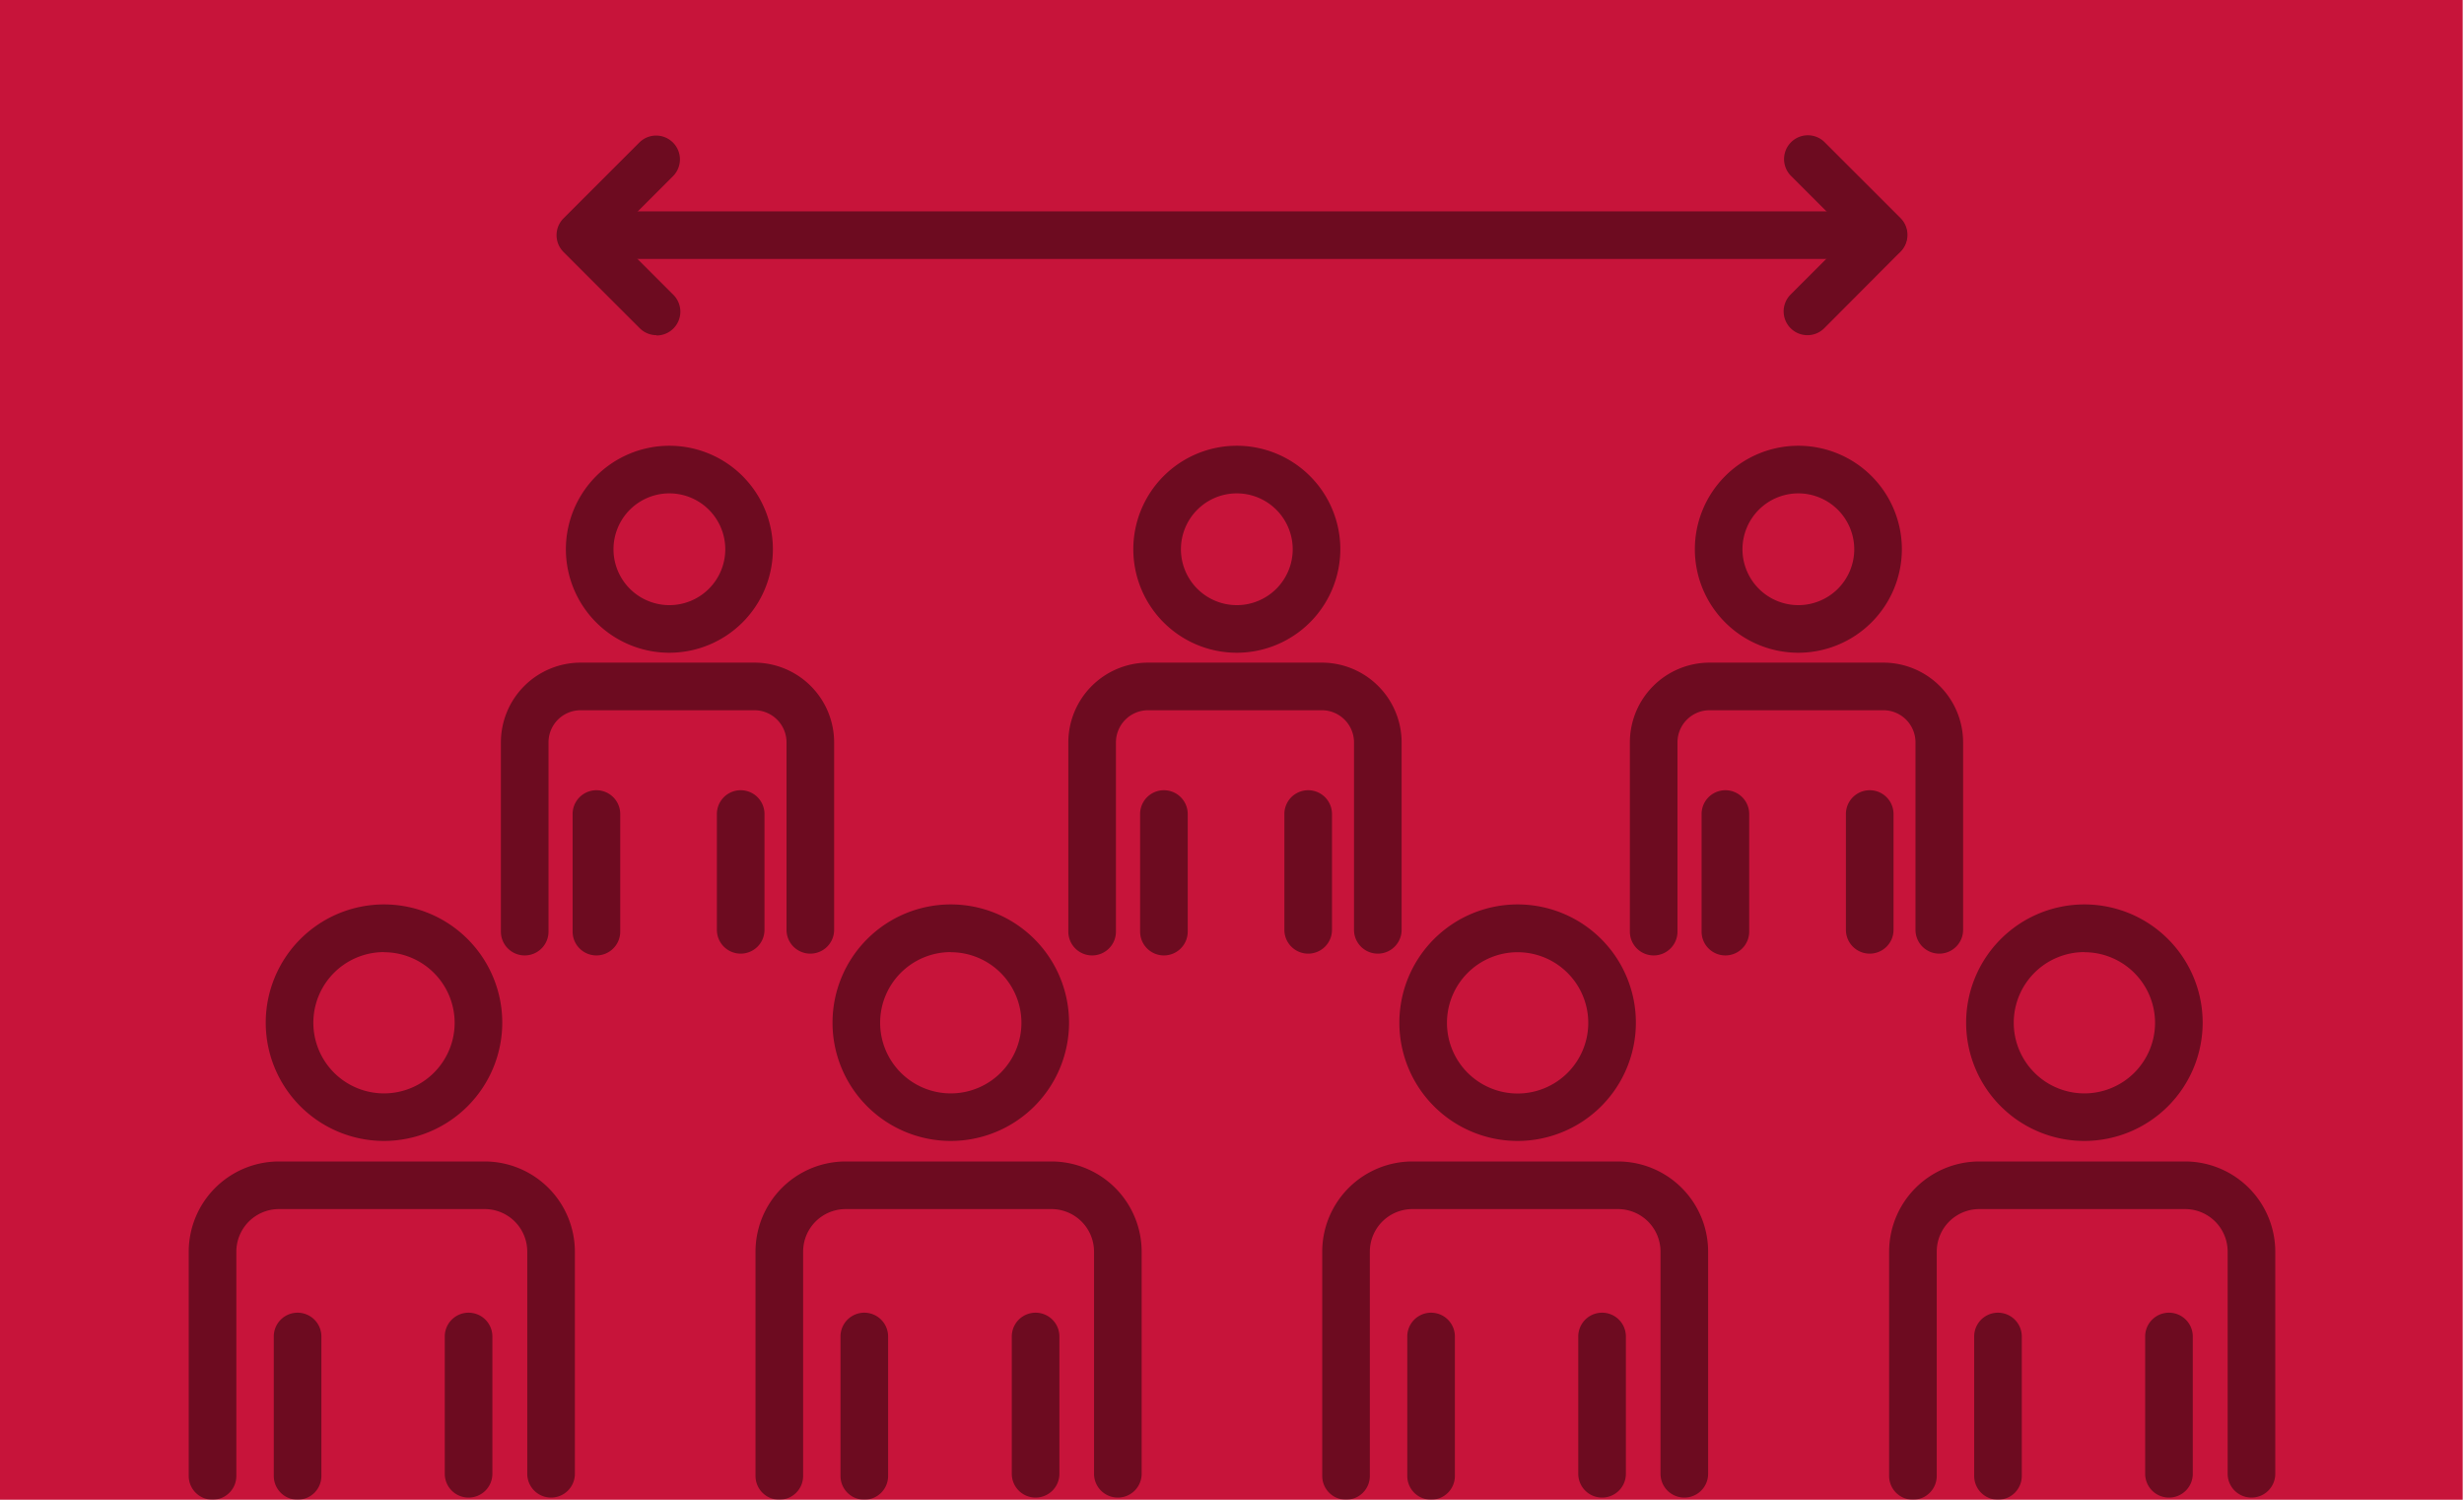 <svg id="Capa_1" data-name="Capa 1" xmlns="http://www.w3.org/2000/svg" viewBox="0 0 414 252"><defs><style>.cls-1{fill:#c7143a;}.cls-2{opacity:0.45;}</style></defs><rect class="cls-1" x="80.77" y="-81" width="252" height="414" transform="translate(332.78 -80.77) rotate(90)"/><g class="cls-2"><path d="M64.53,191.71a19.87,19.87,0,1,1,19.86-19.86A19.89,19.89,0,0,1,64.53,191.71Zm0-31.73a11.87,11.87,0,1,0,11.86,11.87A11.88,11.88,0,0,0,64.53,160Z"/><path d="M50,252a4,4,0,0,1-4-4V224.57a4,4,0,0,1,8,0V248A4,4,0,0,1,50,252Z"/><path d="M78.73,251.64a4,4,0,0,1-4-4V224.57a4,4,0,0,1,8,0v23.07A4,4,0,0,1,78.73,251.64Z"/><path d="M35.71,252a4,4,0,0,1-4-4V210.31a15.17,15.17,0,0,1,15.15-15.15H81.44a15.17,15.17,0,0,1,15.15,15.15v37.33a4,4,0,0,1-8,0V210.31a7.15,7.15,0,0,0-7.15-7.15H46.86a7.16,7.16,0,0,0-7.15,7.15V248A4,4,0,0,1,35.71,252Z"/><path d="M159.75,191.71a19.87,19.87,0,1,1,19.87-19.86A19.88,19.88,0,0,1,159.75,191.71Zm0-31.73a11.87,11.87,0,1,0,11.87,11.87A11.88,11.88,0,0,0,159.75,160Z"/><path d="M145.22,252a4,4,0,0,1-4-4V224.57a4,4,0,0,1,8,0V248A4,4,0,0,1,145.22,252Z"/><path d="M174,251.64a4,4,0,0,1-4-4V224.57a4,4,0,0,1,8,0v23.07A4,4,0,0,1,174,251.64Z"/><path d="M130.94,252a4,4,0,0,1-4-4V210.31a15.16,15.16,0,0,1,15.14-15.15h34.59a15.17,15.17,0,0,1,15.15,15.15v37.33a4,4,0,0,1-8,0V210.31a7.16,7.16,0,0,0-7.15-7.15H142.08a7.15,7.15,0,0,0-7.14,7.15V248A4,4,0,0,1,130.94,252Z"/><path d="M255,191.71a19.87,19.87,0,1,1,19.86-19.86A19.89,19.89,0,0,1,255,191.71ZM255,160a11.87,11.87,0,1,0,11.86,11.87A11.88,11.88,0,0,0,255,160Z"/><path d="M240.45,252a4,4,0,0,1-4-4V224.57a4,4,0,0,1,8,0V248A4,4,0,0,1,240.45,252Z"/><path d="M269.18,251.64a4,4,0,0,1-4-4V224.57a4,4,0,0,1,8,0v23.07A4,4,0,0,1,269.18,251.64Z"/><path d="M226.16,252a4,4,0,0,1-4-4V210.31a15.17,15.17,0,0,1,15.15-15.15H271.9A15.16,15.16,0,0,1,287,210.31v37.33a4,4,0,1,1-8,0V210.31a7.15,7.15,0,0,0-7.14-7.15H237.31a7.16,7.16,0,0,0-7.15,7.15V248A4,4,0,0,1,226.16,252Z"/><path d="M350.23,191.71a19.87,19.87,0,1,1,19.86-19.86A19.89,19.89,0,0,1,350.23,191.71Zm0-31.73a11.87,11.87,0,1,0,11.86,11.87A11.88,11.88,0,0,0,350.23,160Z"/><path d="M335.7,252a4,4,0,0,1-4-4V224.57a4,4,0,0,1,8,0V248A4,4,0,0,1,335.7,252Z"/><path d="M364.43,251.64a4,4,0,0,1-4-4V224.57a4,4,0,0,1,8,0v23.07A4,4,0,0,1,364.43,251.64Z"/><path d="M321.41,252a4,4,0,0,1-4-4V210.31a15.17,15.17,0,0,1,15.15-15.15h34.58a15.17,15.17,0,0,1,15.15,15.15v37.33a4,4,0,1,1-8,0V210.31a7.15,7.15,0,0,0-7.15-7.15H332.56a7.15,7.15,0,0,0-7.15,7.15V248A4,4,0,0,1,321.41,252Z"/></g><g class="cls-2"><path d="M112.47,109.68a17.39,17.39,0,1,1,17.39-17.39A17.41,17.41,0,0,1,112.47,109.68Zm0-26.78a9.39,9.39,0,1,0,9.39,9.39A9.4,9.4,0,0,0,112.47,82.9Z"/><path d="M100.21,160.54a4,4,0,0,1-4-4V136.78a4,4,0,0,1,8,0v19.76A4,4,0,0,1,100.21,160.54Z"/><path d="M124.45,160.24a4,4,0,0,1-4-4V136.78a4,4,0,1,1,8,0v19.46A4,4,0,0,1,124.45,160.24Z"/><path d="M88.16,160.54a4,4,0,0,1-4-4v-31.8a13.41,13.41,0,0,1,13.4-13.4h29.19a13.41,13.41,0,0,1,13.4,13.4v31.5a4,4,0,0,1-8,0v-31.5a5.4,5.4,0,0,0-5.4-5.4H97.56a5.4,5.4,0,0,0-5.4,5.4v31.8A4,4,0,0,1,88.16,160.54Z"/><path d="M207.82,109.68A17.39,17.39,0,1,1,225.2,92.29,17.41,17.41,0,0,1,207.82,109.68Zm0-26.78a9.39,9.39,0,1,0,9.38,9.39A9.4,9.4,0,0,0,207.82,82.9Z"/><path d="M195.56,160.54a4,4,0,0,1-4-4V136.78a4,4,0,0,1,8,0v19.76A4,4,0,0,1,195.56,160.54Z"/><path d="M219.8,160.24a4,4,0,0,1-4-4V136.78a4,4,0,0,1,8,0v19.46A4,4,0,0,1,219.8,160.24Z"/><path d="M183.5,160.54a4,4,0,0,1-4-4v-31.8a13.42,13.42,0,0,1,13.41-13.4h29.18a13.42,13.42,0,0,1,13.41,13.4v31.5a4,4,0,0,1-8,0v-31.5a5.41,5.41,0,0,0-5.41-5.4H192.91a5.41,5.41,0,0,0-5.41,5.4v31.8A4,4,0,0,1,183.5,160.54Z"/><path d="M302.16,109.68a17.39,17.39,0,1,1,17.39-17.39A17.41,17.41,0,0,1,302.16,109.68Zm0-26.78a9.39,9.39,0,1,0,9.39,9.39A9.41,9.41,0,0,0,302.16,82.9Z"/><path d="M289.9,160.54a4,4,0,0,1-4-4V136.78a4,4,0,1,1,8,0v19.76A4,4,0,0,1,289.9,160.54Z"/><path d="M314.15,160.24a4,4,0,0,1-4-4V136.78a4,4,0,1,1,8,0v19.46A4,4,0,0,1,314.15,160.24Z"/><path d="M277.85,160.54a4,4,0,0,1-4-4v-31.8a13.41,13.41,0,0,1,13.4-13.4h29.19a13.41,13.41,0,0,1,13.4,13.4v31.5a4,4,0,0,1-8,0v-31.5a5.4,5.4,0,0,0-5.4-5.4H287.25a5.4,5.4,0,0,0-5.4,5.4v31.8A4,4,0,0,1,277.85,160.54Z"/></g><g class="cls-2"><path d="M316.41,43.51H97.93a4,4,0,0,1,0-8H316.41a4,4,0,0,1,0,8Z"/><path d="M303.69,56.32a4,4,0,0,1-2.83-6.83l10-10-10-10a4,4,0,0,1,5.65-5.66l12.81,12.81a4,4,0,0,1,0,5.65L306.51,55.15A4,4,0,0,1,303.69,56.32Z"/><path d="M110.31,56.32a4,4,0,0,1-2.82-1.17L94.68,42.34a4,4,0,0,1,0-5.65l12.81-12.81a4,4,0,0,1,5.65,5.66l-10,10,10,10a4,4,0,0,1-2.83,6.83Z"/></g></svg>